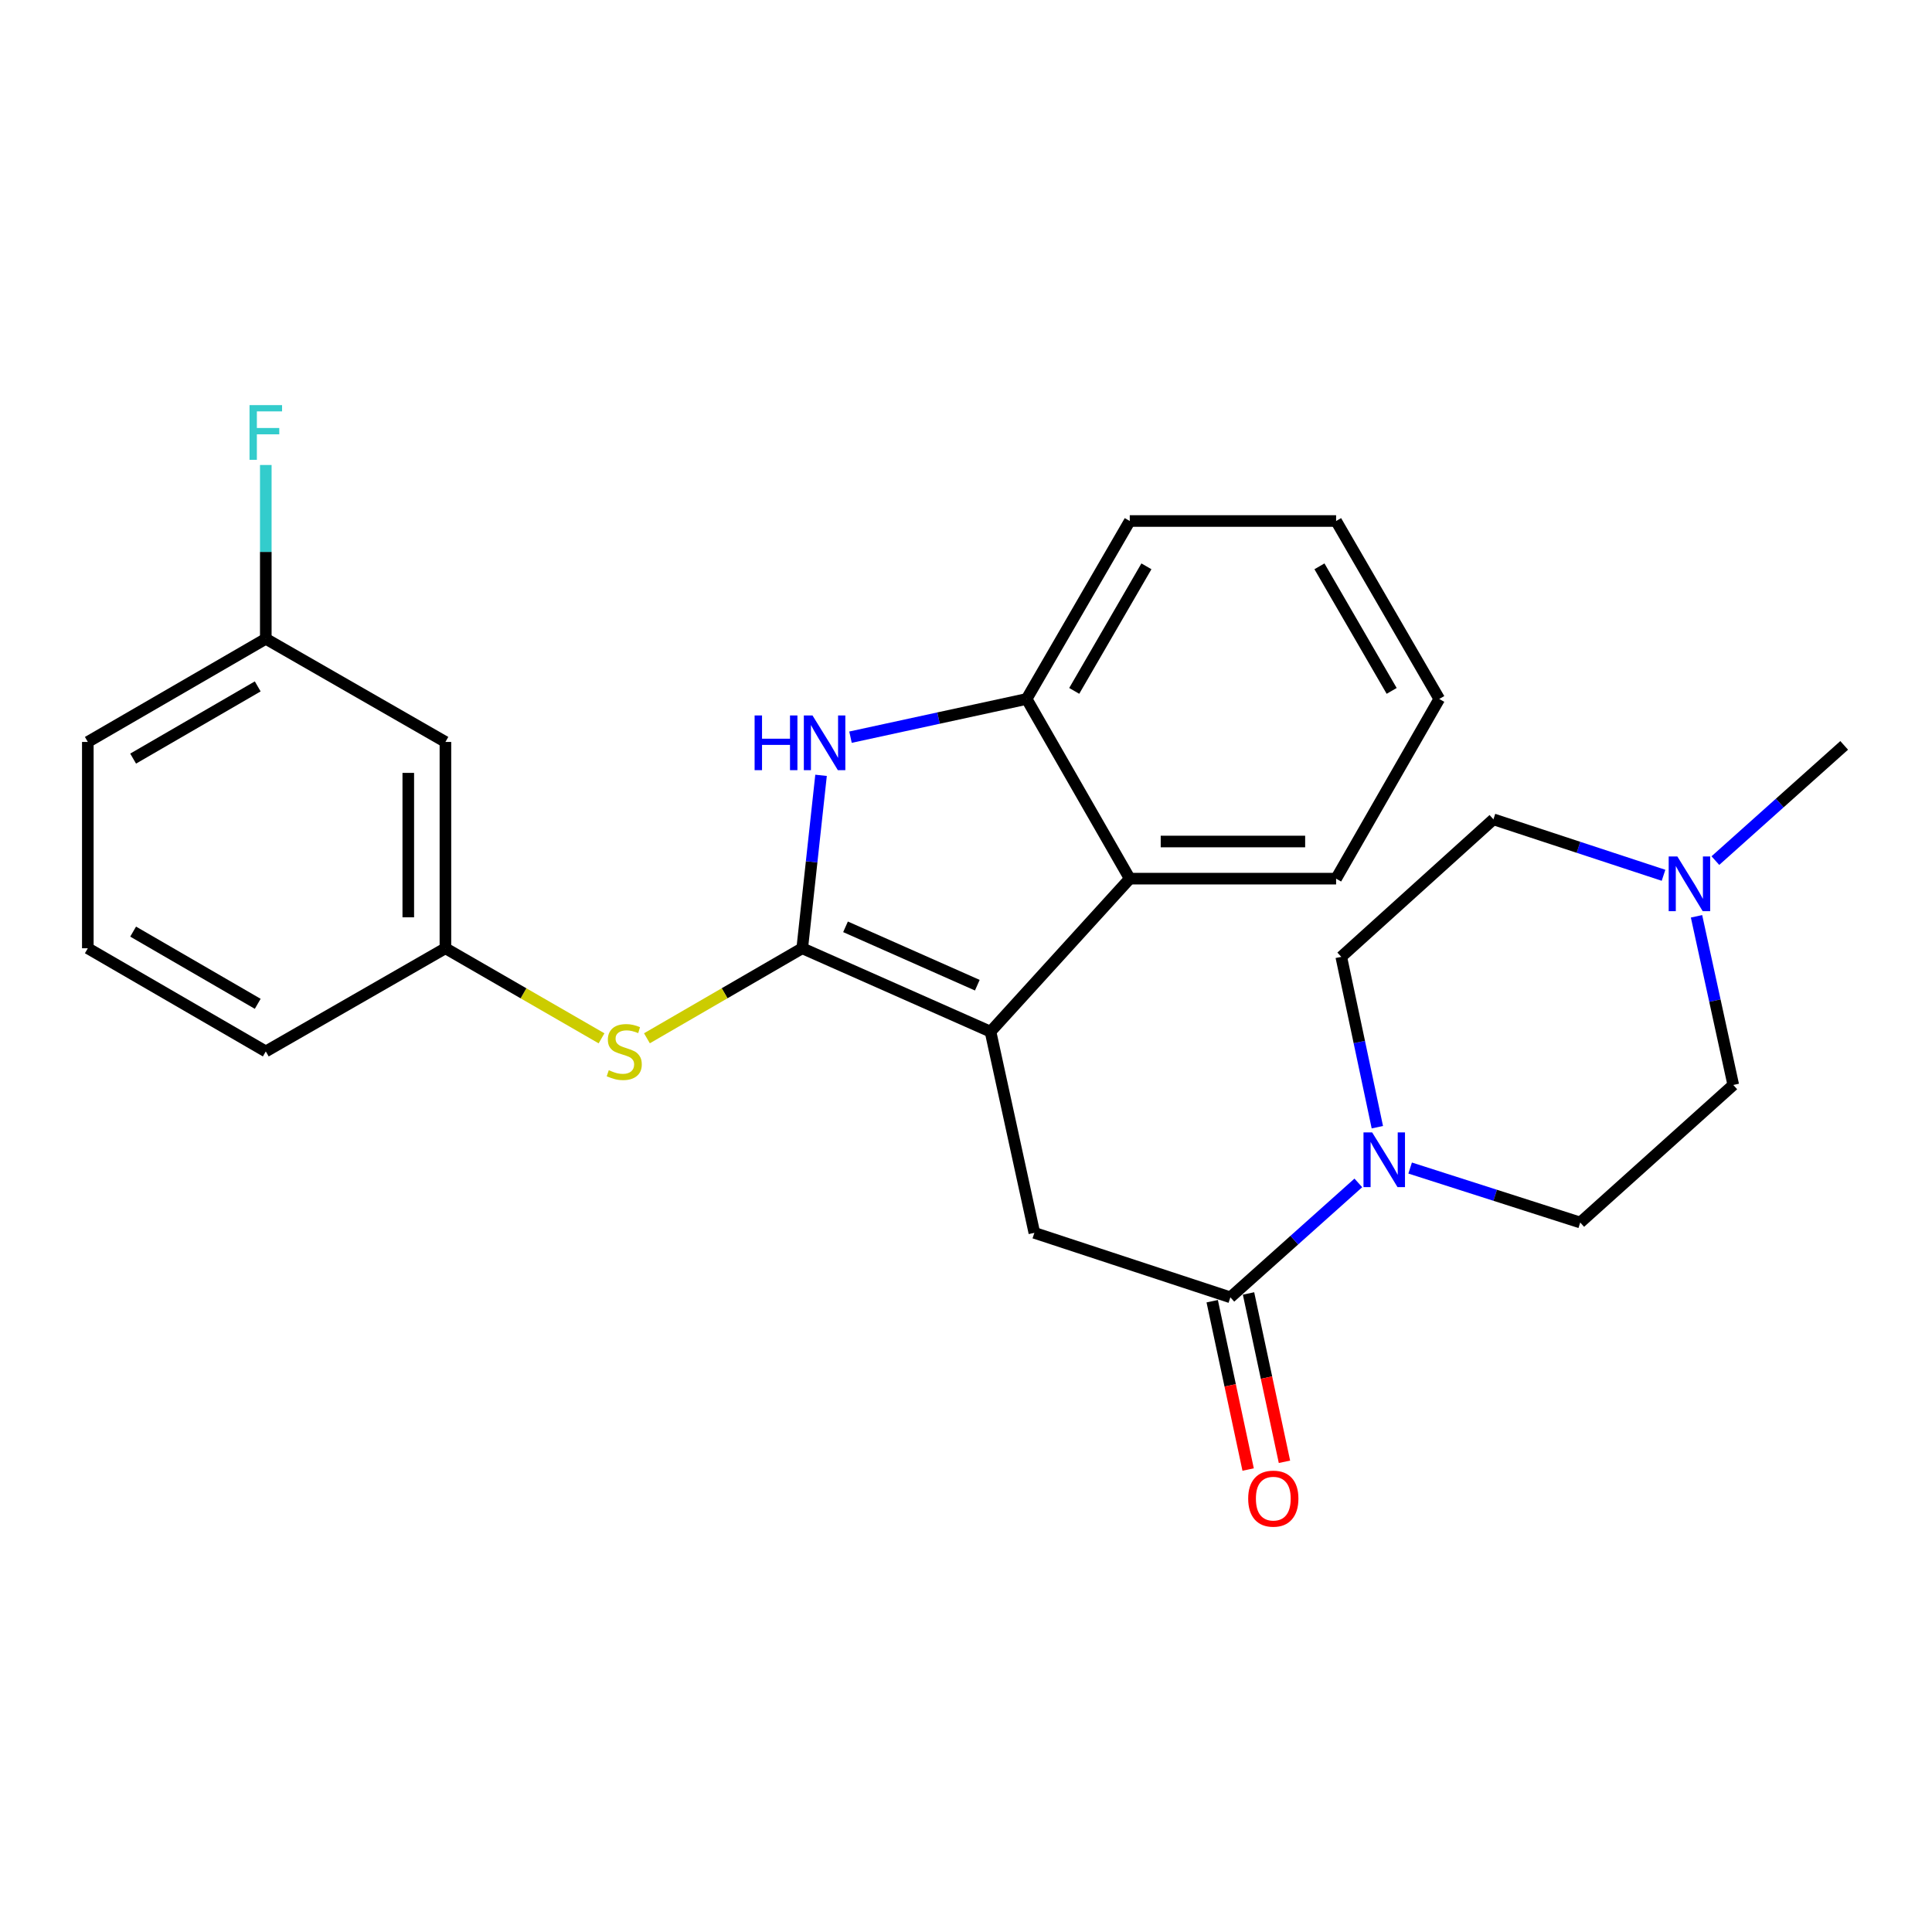<?xml version='1.0' encoding='iso-8859-1'?>
<svg version='1.1' baseProfile='full'
              xmlns='http://www.w3.org/2000/svg'
                      xmlns:rdkit='http://www.rdkit.org/xml'
                      xmlns:xlink='http://www.w3.org/1999/xlink'
                  xml:space='preserve'
width='1000px' height='1000px' viewBox='0 0 1000 1000'>
<!-- END OF HEADER -->
<rect style='opacity:1.0;fill:#FFFFFF;stroke:none' width='1000' height='1000' x='0' y='0'> </rect>
<path class='bond-0' d='M 415.238,490.821 L 512.687,533.987' style='fill:none;fill-rule:evenodd;stroke:#000000;stroke-width:6px;stroke-linecap:butt;stroke-linejoin:miter;stroke-opacity:1' />
<path class='bond-0' d='M 437.641,479.72 L 505.855,509.936' style='fill:none;fill-rule:evenodd;stroke:#000000;stroke-width:6px;stroke-linecap:butt;stroke-linejoin:miter;stroke-opacity:1' />
<path class='bond-1' d='M 415.238,490.821 L 420.105,446.065' style='fill:none;fill-rule:evenodd;stroke:#000000;stroke-width:6px;stroke-linecap:butt;stroke-linejoin:miter;stroke-opacity:1' />
<path class='bond-1' d='M 420.105,446.065 L 424.973,401.31' style='fill:none;fill-rule:evenodd;stroke:#0000FF;stroke-width:6px;stroke-linecap:butt;stroke-linejoin:miter;stroke-opacity:1' />
<path class='bond-7' d='M 415.238,490.821 L 375.044,514.116' style='fill:none;fill-rule:evenodd;stroke:#000000;stroke-width:6px;stroke-linecap:butt;stroke-linejoin:miter;stroke-opacity:1' />
<path class='bond-7' d='M 375.044,514.116 L 334.849,537.412' style='fill:none;fill-rule:evenodd;stroke:#CCCC00;stroke-width:6px;stroke-linecap:butt;stroke-linejoin:miter;stroke-opacity:1' />
<path class='bond-3' d='M 512.687,533.987 L 535.381,638.121' style='fill:none;fill-rule:evenodd;stroke:#000000;stroke-width:6px;stroke-linecap:butt;stroke-linejoin:miter;stroke-opacity:1' />
<path class='bond-5' d='M 512.687,533.987 L 584.762,454.789' style='fill:none;fill-rule:evenodd;stroke:#000000;stroke-width:6px;stroke-linecap:butt;stroke-linejoin:miter;stroke-opacity:1' />
<path class='bond-6' d='M 440.219,381.564 L 485.797,371.673' style='fill:none;fill-rule:evenodd;stroke:#0000FF;stroke-width:6px;stroke-linecap:butt;stroke-linejoin:miter;stroke-opacity:1' />
<path class='bond-6' d='M 485.797,371.673 L 531.376,361.782' style='fill:none;fill-rule:evenodd;stroke:#000000;stroke-width:6px;stroke-linecap:butt;stroke-linejoin:miter;stroke-opacity:1' />
<path class='bond-2' d='M 636.835,671.494 L 535.381,638.121' style='fill:none;fill-rule:evenodd;stroke:#000000;stroke-width:6px;stroke-linecap:butt;stroke-linejoin:miter;stroke-opacity:1' />
<path class='bond-4' d='M 636.835,671.494 L 669.952,641.884' style='fill:none;fill-rule:evenodd;stroke:#000000;stroke-width:6px;stroke-linecap:butt;stroke-linejoin:miter;stroke-opacity:1' />
<path class='bond-4' d='M 669.952,641.884 L 703.07,612.274' style='fill:none;fill-rule:evenodd;stroke:#0000FF;stroke-width:6px;stroke-linecap:butt;stroke-linejoin:miter;stroke-opacity:1' />
<path class='bond-10' d='M 627.435,673.5 L 636.734,717.066' style='fill:none;fill-rule:evenodd;stroke:#000000;stroke-width:6px;stroke-linecap:butt;stroke-linejoin:miter;stroke-opacity:1' />
<path class='bond-10' d='M 636.734,717.066 L 646.034,760.632' style='fill:none;fill-rule:evenodd;stroke:#FF0000;stroke-width:6px;stroke-linecap:butt;stroke-linejoin:miter;stroke-opacity:1' />
<path class='bond-10' d='M 646.234,669.488 L 655.534,713.053' style='fill:none;fill-rule:evenodd;stroke:#000000;stroke-width:6px;stroke-linecap:butt;stroke-linejoin:miter;stroke-opacity:1' />
<path class='bond-10' d='M 655.534,713.053 L 664.833,756.619' style='fill:none;fill-rule:evenodd;stroke:#FF0000;stroke-width:6px;stroke-linecap:butt;stroke-linejoin:miter;stroke-opacity:1' />
<path class='bond-11' d='M 712.913,583.44 L 703.575,539.352' style='fill:none;fill-rule:evenodd;stroke:#0000FF;stroke-width:6px;stroke-linecap:butt;stroke-linejoin:miter;stroke-opacity:1' />
<path class='bond-11' d='M 703.575,539.352 L 694.236,495.263' style='fill:none;fill-rule:evenodd;stroke:#000000;stroke-width:6px;stroke-linecap:butt;stroke-linejoin:miter;stroke-opacity:1' />
<path class='bond-12' d='M 729.884,604.576 L 773.904,618.674' style='fill:none;fill-rule:evenodd;stroke:#0000FF;stroke-width:6px;stroke-linecap:butt;stroke-linejoin:miter;stroke-opacity:1' />
<path class='bond-12' d='M 773.904,618.674 L 817.924,632.771' style='fill:none;fill-rule:evenodd;stroke:#000000;stroke-width:6px;stroke-linecap:butt;stroke-linejoin:miter;stroke-opacity:1' />
<path class='bond-18' d='M 584.762,454.789 L 691.566,454.789' style='fill:none;fill-rule:evenodd;stroke:#000000;stroke-width:6px;stroke-linecap:butt;stroke-linejoin:miter;stroke-opacity:1' />
<path class='bond-18' d='M 600.783,435.566 L 675.546,435.566' style='fill:none;fill-rule:evenodd;stroke:#000000;stroke-width:6px;stroke-linecap:butt;stroke-linejoin:miter;stroke-opacity:1' />
<path class='bond-26' d='M 584.762,454.789 L 531.376,361.782' style='fill:none;fill-rule:evenodd;stroke:#000000;stroke-width:6px;stroke-linecap:butt;stroke-linejoin:miter;stroke-opacity:1' />
<path class='bond-19' d='M 531.376,361.782 L 584.762,269.673' style='fill:none;fill-rule:evenodd;stroke:#000000;stroke-width:6px;stroke-linecap:butt;stroke-linejoin:miter;stroke-opacity:1' />
<path class='bond-19' d='M 556.015,357.605 L 593.385,293.128' style='fill:none;fill-rule:evenodd;stroke:#000000;stroke-width:6px;stroke-linecap:butt;stroke-linejoin:miter;stroke-opacity:1' />
<path class='bond-9' d='M 311.356,537.438 L 270.952,514.129' style='fill:none;fill-rule:evenodd;stroke:#CCCC00;stroke-width:6px;stroke-linecap:butt;stroke-linejoin:miter;stroke-opacity:1' />
<path class='bond-9' d='M 270.952,514.129 L 230.549,490.821' style='fill:none;fill-rule:evenodd;stroke:#000000;stroke-width:6px;stroke-linecap:butt;stroke-linejoin:miter;stroke-opacity:1' />
<path class='bond-8' d='M 878.117,474.282 L 887.631,517.927' style='fill:none;fill-rule:evenodd;stroke:#0000FF;stroke-width:6px;stroke-linecap:butt;stroke-linejoin:miter;stroke-opacity:1' />
<path class='bond-8' d='M 887.631,517.927 L 897.144,561.571' style='fill:none;fill-rule:evenodd;stroke:#000000;stroke-width:6px;stroke-linecap:butt;stroke-linejoin:miter;stroke-opacity:1' />
<path class='bond-20' d='M 887.877,445.448 L 921.211,415.629' style='fill:none;fill-rule:evenodd;stroke:#0000FF;stroke-width:6px;stroke-linecap:butt;stroke-linejoin:miter;stroke-opacity:1' />
<path class='bond-20' d='M 921.211,415.629 L 954.545,385.811' style='fill:none;fill-rule:evenodd;stroke:#000000;stroke-width:6px;stroke-linecap:butt;stroke-linejoin:miter;stroke-opacity:1' />
<path class='bond-29' d='M 861.04,453.047 L 817.018,438.566' style='fill:none;fill-rule:evenodd;stroke:#0000FF;stroke-width:6px;stroke-linecap:butt;stroke-linejoin:miter;stroke-opacity:1' />
<path class='bond-29' d='M 817.018,438.566 L 772.996,424.085' style='fill:none;fill-rule:evenodd;stroke:#000000;stroke-width:6px;stroke-linecap:butt;stroke-linejoin:miter;stroke-opacity:1' />
<path class='bond-13' d='M 230.549,490.821 L 230.549,384.027' style='fill:none;fill-rule:evenodd;stroke:#000000;stroke-width:6px;stroke-linecap:butt;stroke-linejoin:miter;stroke-opacity:1' />
<path class='bond-13' d='M 211.326,474.802 L 211.326,400.046' style='fill:none;fill-rule:evenodd;stroke:#000000;stroke-width:6px;stroke-linecap:butt;stroke-linejoin:miter;stroke-opacity:1' />
<path class='bond-22' d='M 230.549,490.821 L 137.575,544.217' style='fill:none;fill-rule:evenodd;stroke:#000000;stroke-width:6px;stroke-linecap:butt;stroke-linejoin:miter;stroke-opacity:1' />
<path class='bond-15' d='M 694.236,495.263 L 772.996,424.085' style='fill:none;fill-rule:evenodd;stroke:#000000;stroke-width:6px;stroke-linecap:butt;stroke-linejoin:miter;stroke-opacity:1' />
<path class='bond-14' d='M 817.924,632.771 L 897.144,561.571' style='fill:none;fill-rule:evenodd;stroke:#000000;stroke-width:6px;stroke-linecap:butt;stroke-linejoin:miter;stroke-opacity:1' />
<path class='bond-16' d='M 230.549,384.027 L 137.575,330.641' style='fill:none;fill-rule:evenodd;stroke:#000000;stroke-width:6px;stroke-linecap:butt;stroke-linejoin:miter;stroke-opacity:1' />
<path class='bond-17' d='M 137.575,330.641 L 137.575,285.659' style='fill:none;fill-rule:evenodd;stroke:#000000;stroke-width:6px;stroke-linecap:butt;stroke-linejoin:miter;stroke-opacity:1' />
<path class='bond-17' d='M 137.575,285.659 L 137.575,240.677' style='fill:none;fill-rule:evenodd;stroke:#33CCCC;stroke-width:6px;stroke-linecap:butt;stroke-linejoin:miter;stroke-opacity:1' />
<path class='bond-28' d='M 137.575,330.641 L 45.455,384.027' style='fill:none;fill-rule:evenodd;stroke:#000000;stroke-width:6px;stroke-linecap:butt;stroke-linejoin:miter;stroke-opacity:1' />
<path class='bond-28' d='M 133.395,355.281 L 68.911,392.651' style='fill:none;fill-rule:evenodd;stroke:#000000;stroke-width:6px;stroke-linecap:butt;stroke-linejoin:miter;stroke-opacity:1' />
<path class='bond-24' d='M 691.566,454.789 L 744.963,361.782' style='fill:none;fill-rule:evenodd;stroke:#000000;stroke-width:6px;stroke-linecap:butt;stroke-linejoin:miter;stroke-opacity:1' />
<path class='bond-25' d='M 584.762,269.673 L 691.566,269.673' style='fill:none;fill-rule:evenodd;stroke:#000000;stroke-width:6px;stroke-linecap:butt;stroke-linejoin:miter;stroke-opacity:1' />
<path class='bond-21' d='M 45.455,490.821 L 137.575,544.217' style='fill:none;fill-rule:evenodd;stroke:#000000;stroke-width:6px;stroke-linecap:butt;stroke-linejoin:miter;stroke-opacity:1' />
<path class='bond-21' d='M 68.913,482.199 L 133.397,519.577' style='fill:none;fill-rule:evenodd;stroke:#000000;stroke-width:6px;stroke-linecap:butt;stroke-linejoin:miter;stroke-opacity:1' />
<path class='bond-23' d='M 45.455,490.821 L 45.455,384.027' style='fill:none;fill-rule:evenodd;stroke:#000000;stroke-width:6px;stroke-linecap:butt;stroke-linejoin:miter;stroke-opacity:1' />
<path class='bond-27' d='M 744.963,361.782 L 691.566,269.673' style='fill:none;fill-rule:evenodd;stroke:#000000;stroke-width:6px;stroke-linecap:butt;stroke-linejoin:miter;stroke-opacity:1' />
<path class='bond-27' d='M 720.323,357.606 L 682.945,293.13' style='fill:none;fill-rule:evenodd;stroke:#000000;stroke-width:6px;stroke-linecap:butt;stroke-linejoin:miter;stroke-opacity:1' />
<path  class='atom-2' d='M 390.584 370.316
L 394.424 370.316
L 394.424 382.356
L 408.904 382.356
L 408.904 370.316
L 412.744 370.316
L 412.744 398.636
L 408.904 398.636
L 408.904 385.556
L 394.424 385.556
L 394.424 398.636
L 390.584 398.636
L 390.584 370.316
' fill='#0000FF'/>
<path  class='atom-2' d='M 420.544 370.316
L 429.824 385.316
Q 430.744 386.796, 432.224 389.476
Q 433.704 392.156, 433.784 392.316
L 433.784 370.316
L 437.544 370.316
L 437.544 398.636
L 433.664 398.636
L 423.704 382.236
Q 422.544 380.316, 421.304 378.116
Q 420.104 375.916, 419.744 375.236
L 419.744 398.636
L 416.064 398.636
L 416.064 370.316
L 420.544 370.316
' fill='#0000FF'/>
<path  class='atom-5' d='M 710.221 586.124
L 719.501 601.124
Q 720.421 602.604, 721.901 605.284
Q 723.381 607.964, 723.461 608.124
L 723.461 586.124
L 727.221 586.124
L 727.221 614.444
L 723.341 614.444
L 713.381 598.044
Q 712.221 596.124, 710.981 593.924
Q 709.781 591.724, 709.421 591.044
L 709.421 614.444
L 705.741 614.444
L 705.741 586.124
L 710.221 586.124
' fill='#0000FF'/>
<path  class='atom-8' d='M 315.107 553.937
Q 315.427 554.057, 316.747 554.617
Q 318.067 555.177, 319.507 555.537
Q 320.987 555.857, 322.427 555.857
Q 325.107 555.857, 326.667 554.577
Q 328.227 553.257, 328.227 550.977
Q 328.227 549.417, 327.427 548.457
Q 326.667 547.497, 325.467 546.977
Q 324.267 546.457, 322.267 545.857
Q 319.747 545.097, 318.227 544.377
Q 316.747 543.657, 315.667 542.137
Q 314.627 540.617, 314.627 538.057
Q 314.627 534.497, 317.027 532.297
Q 319.467 530.097, 324.267 530.097
Q 327.547 530.097, 331.267 531.657
L 330.347 534.737
Q 326.947 533.337, 324.387 533.337
Q 321.627 533.337, 320.107 534.497
Q 318.587 535.617, 318.627 537.577
Q 318.627 539.097, 319.387 540.017
Q 320.187 540.937, 321.307 541.457
Q 322.467 541.977, 324.387 542.577
Q 326.947 543.377, 328.467 544.177
Q 329.987 544.977, 331.067 546.617
Q 332.187 548.217, 332.187 550.977
Q 332.187 554.897, 329.547 557.017
Q 326.947 559.097, 322.587 559.097
Q 320.067 559.097, 318.147 558.537
Q 316.267 558.017, 314.027 557.097
L 315.107 553.937
' fill='#CCCC00'/>
<path  class='atom-9' d='M 868.19 443.298
L 877.47 458.298
Q 878.39 459.778, 879.87 462.458
Q 881.35 465.138, 881.43 465.298
L 881.43 443.298
L 885.19 443.298
L 885.19 471.618
L 881.31 471.618
L 871.35 455.218
Q 870.19 453.298, 868.95 451.098
Q 867.75 448.898, 867.39 448.218
L 867.39 471.618
L 863.71 471.618
L 863.71 443.298
L 868.19 443.298
' fill='#0000FF'/>
<path  class='atom-11' d='M 646.058 775.687
Q 646.058 768.887, 649.418 765.087
Q 652.778 761.287, 659.058 761.287
Q 665.338 761.287, 668.698 765.087
Q 672.058 768.887, 672.058 775.687
Q 672.058 782.567, 668.658 786.487
Q 665.258 790.367, 659.058 790.367
Q 652.818 790.367, 649.418 786.487
Q 646.058 782.607, 646.058 775.687
M 659.058 787.167
Q 663.378 787.167, 665.698 784.287
Q 668.058 781.367, 668.058 775.687
Q 668.058 770.127, 665.698 767.327
Q 663.378 764.487, 659.058 764.487
Q 654.738 764.487, 652.378 767.287
Q 650.058 770.087, 650.058 775.687
Q 650.058 781.407, 652.378 784.287
Q 654.738 787.167, 659.058 787.167
' fill='#FF0000'/>
<path  class='atom-18' d='M 129.155 209.687
L 145.995 209.687
L 145.995 212.927
L 132.955 212.927
L 132.955 221.527
L 144.555 221.527
L 144.555 224.807
L 132.955 224.807
L 132.955 238.007
L 129.155 238.007
L 129.155 209.687
' fill='#33CCCC'/>
</svg>
